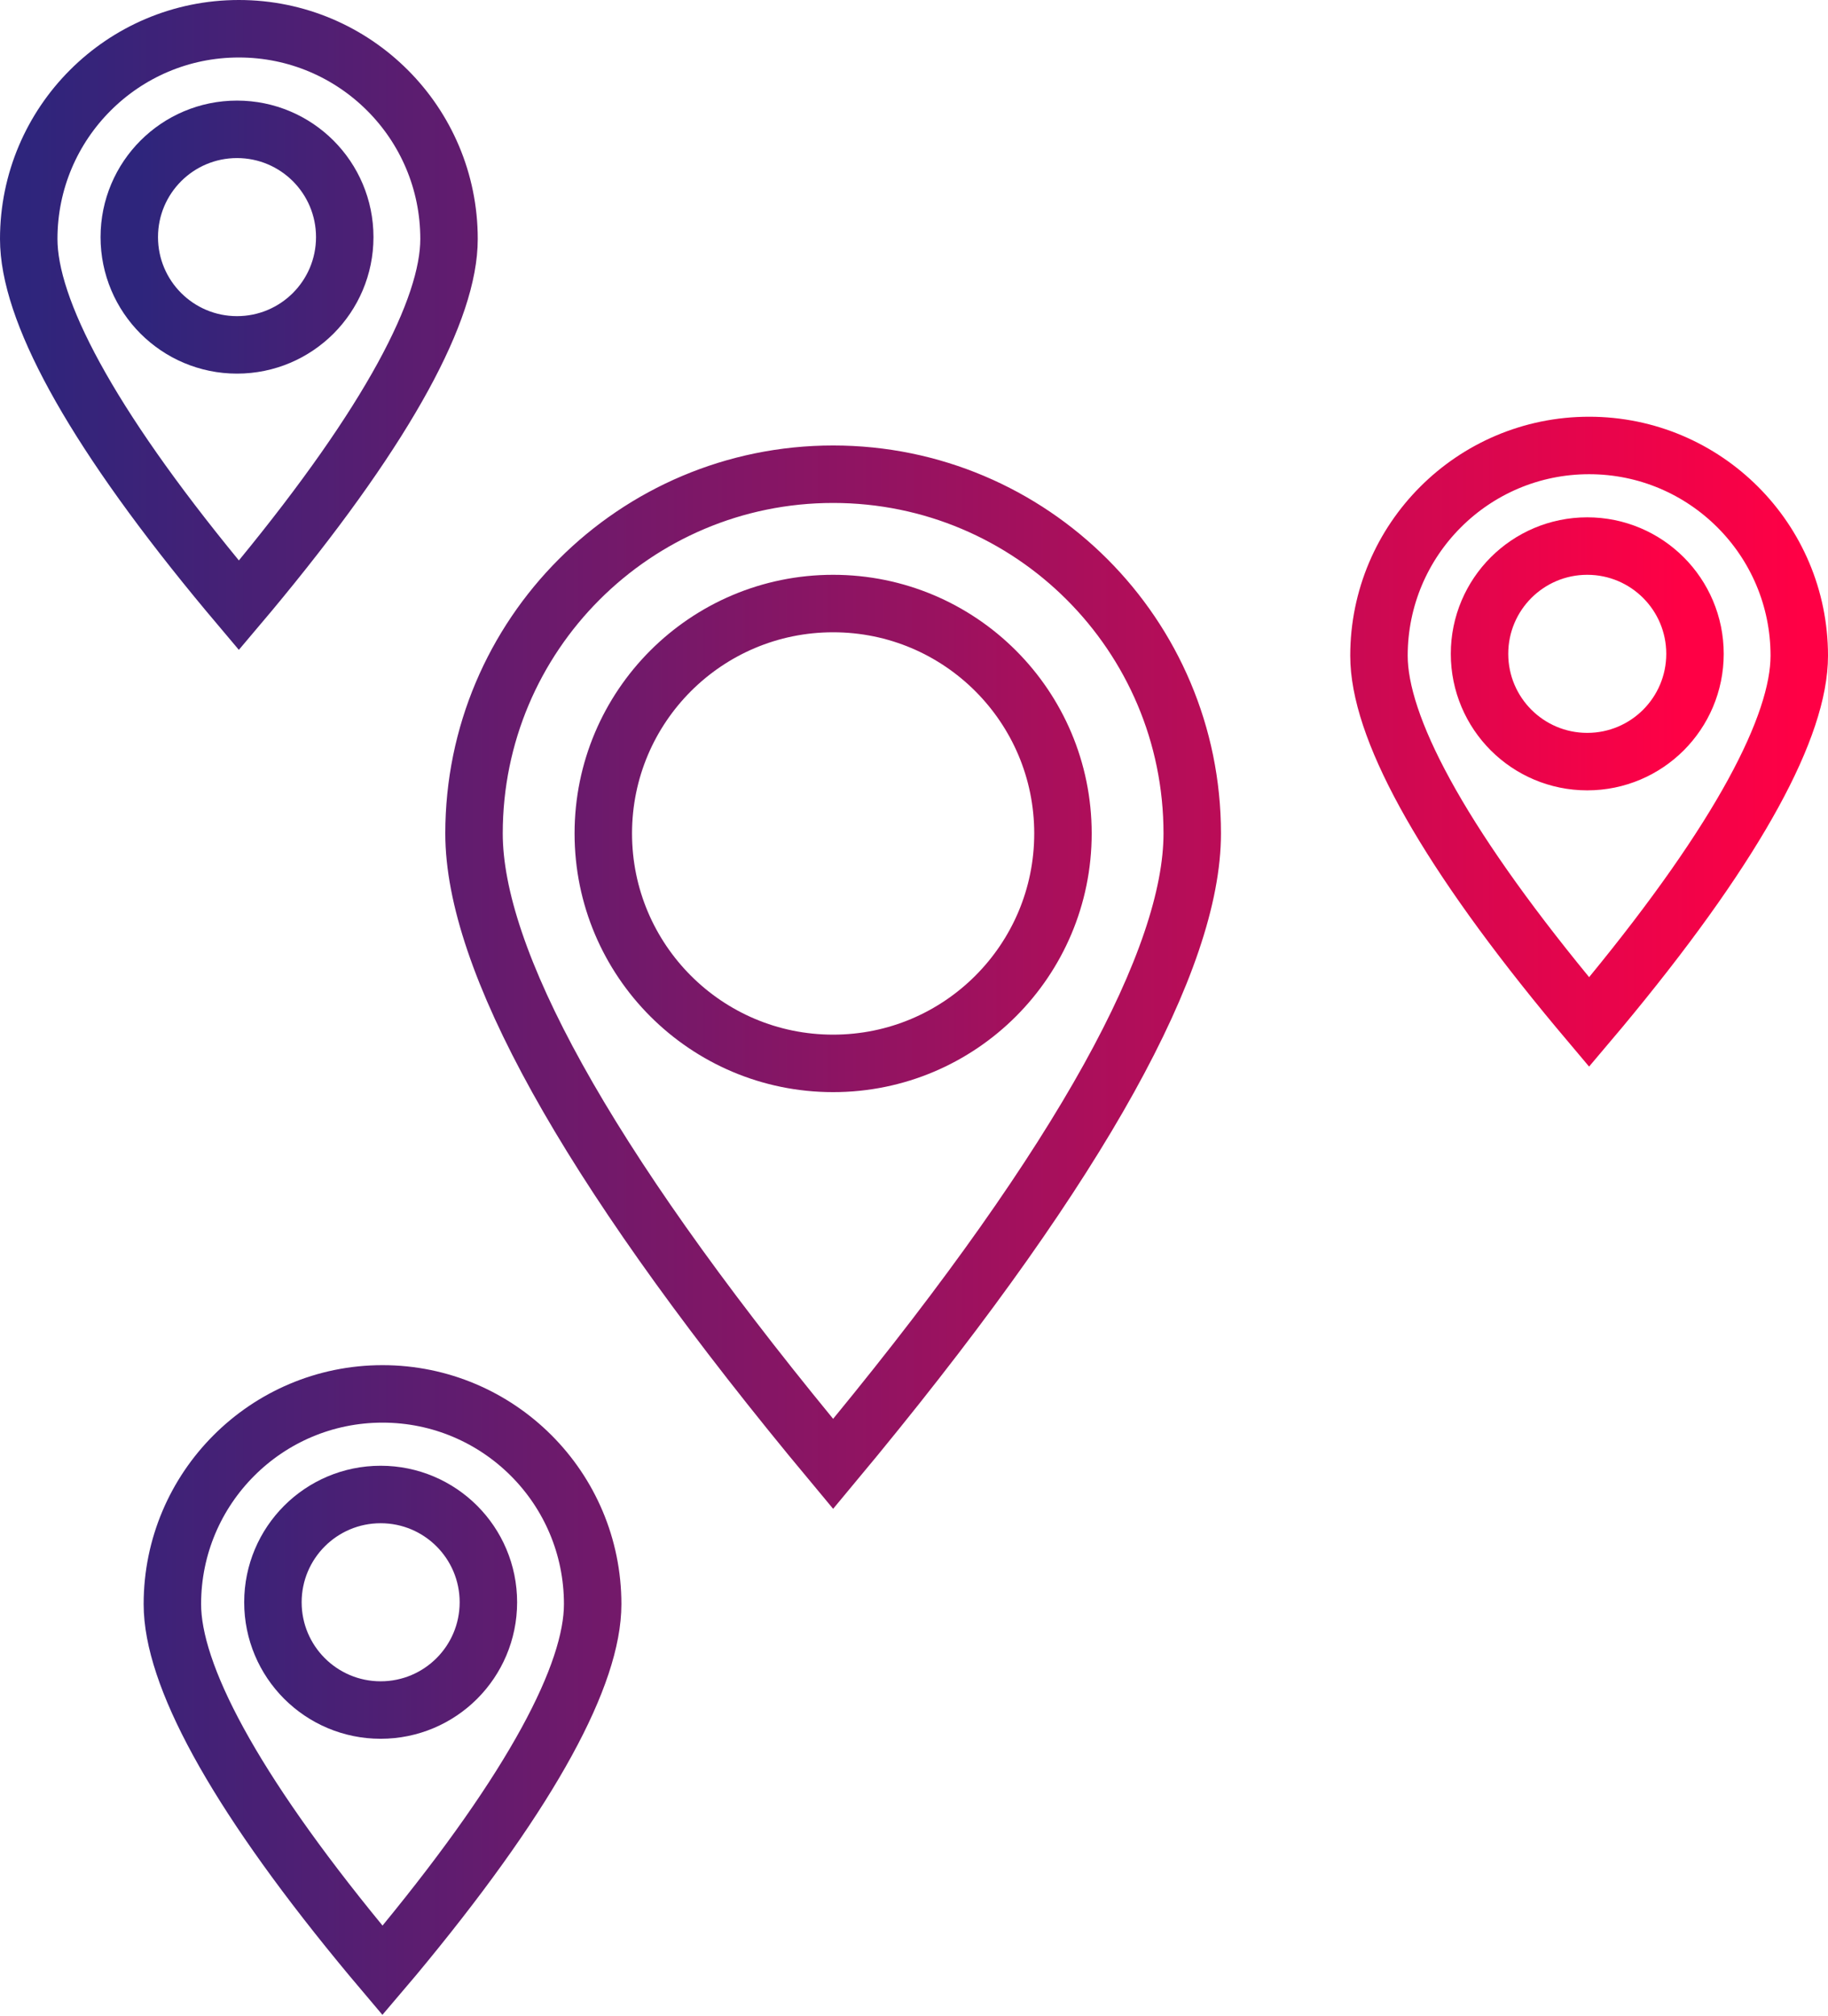 <?xml version="1.0" encoding="UTF-8"?>
<svg width="63.63px" height="70.153px" viewBox="0 0 63.63 70.153" version="1.1" xmlns="http://www.w3.org/2000/svg" xmlns:xlink="http://www.w3.org/1999/xlink">
    <title>steps-boomerang-1</title>
    <defs>
        <linearGradient x1="0%" y1="50%" x2="100%" y2="50%" id="linearGradient-1">
            <stop stop-color="#2E257C" offset="0%"></stop>
            <stop stop-color="#FF0045" offset="100%"></stop>
        </linearGradient>
        <linearGradient x1="0%" y1="50%" x2="100%" y2="50%" id="linearGradient-2">
            <stop stop-color="#2E257C" offset="0%"></stop>
            <stop stop-color="#FF0045" offset="100%"></stop>
        </linearGradient>
    </defs>
    <g id="UI-Kit" stroke="none" stroke-width="1" fill="none" fill-rule="evenodd">
        <g id="Desktop-Home" transform="translate(-166, -1184)" stroke-width="2">
            <g id="steps-boomerang-1" transform="translate(168, 1186)">
                <path d="M11.315,46.5 C13.335,46.5 15.164,47.319 16.488,48.643 C17.812,49.966 18.63,51.795 18.63,53.815 C18.63,56.257 16.537,60.212 12.088,65.634 C11.827,65.953 11.569,66.262 11.314,66.561 C11.06,66.261 10.803,65.952 10.542,65.634 C6.093,60.212 4,56.257 4,53.815 C4,51.795 4.819,49.966 6.143,48.643 C7.466,47.319 9.295,46.5 11.315,46.5 Z M27,14.5 C30.452,14.5 33.577,15.899 35.839,18.161 C38.101,20.423 39.5,23.548 39.5,27 C39.5,31.351 35.679,38.367 27.773,48.002 C27.513,48.319 27.255,48.631 27,48.937 C26.744,48.63 26.486,48.318 26.227,48.002 C18.321,38.367 14.5,31.351 14.5,27 C14.5,23.548 15.899,20.423 18.161,18.161 C20.423,15.899 23.548,14.5 27,14.5 Z M53.315,13.5 C55.335,13.5 57.164,14.319 58.488,15.643 C59.812,16.966 60.63,18.795 60.63,20.815 C60.63,23.257 58.537,27.212 54.088,32.634 C53.827,32.953 53.569,33.262 53.315,33.562 C53.061,33.261 52.803,32.952 52.542,32.634 C48.093,27.212 46,23.257 46,20.815 C46,18.795 46.819,16.966 48.143,15.643 C49.466,14.319 51.295,13.5 53.315,13.5 Z M6.315,-1 C8.335,-1 10.164,-0.181 11.488,1.143 C12.812,2.466 13.63,4.295 13.63,6.315 C13.63,8.757 11.537,12.712 7.088,18.134 C6.827,18.453 6.569,18.762 6.315,19.062 C6.061,18.761 5.803,18.452 5.542,18.134 C1.093,12.712 -1,8.757 -1,6.315 C-1,4.295 -0.181,2.466 1.143,1.143 C2.466,-0.181 4.295,-1 6.315,-1 Z" id="Combined-Shape" stroke="url(#linearGradient-1)"></path>
                <path d="M11.25,50 C12.286,50 13.223,50.42 13.902,51.098 C14.58,51.777 15,52.714 15,53.75 C15,54.786 14.58,55.723 13.902,56.402 C13.223,57.08 12.286,57.5 11.25,57.5 C10.214,57.5 9.277,57.08 8.598,56.402 C7.92,55.723 7.5,54.786 7.5,53.75 C7.5,52.714 7.92,51.777 8.598,51.098 C9.277,50.42 10.214,50 11.25,50 Z M27,19 C29.209,19 31.209,19.895 32.657,21.343 C34.105,22.791 35,24.791 35,27 C35,29.209 34.105,31.209 32.657,32.657 C31.209,34.105 29.209,35 27,35 C24.791,35 22.791,34.105 21.343,32.657 C19.895,31.209 19,29.209 19,27 C19,24.791 19.895,22.791 21.343,21.343 C22.791,19.895 24.791,19 27,19 Z M53.25,17 C54.286,17 55.223,17.42 55.902,18.098 C56.58,18.777 57,19.714 57,20.75 C57,21.786 56.58,22.723 55.902,23.402 C55.223,24.08 54.286,24.5 53.25,24.5 C52.214,24.5 51.277,24.08 50.598,23.402 C49.92,22.723 49.5,21.786 49.5,20.75 C49.5,19.714 49.92,18.777 50.598,18.098 C51.277,17.42 52.214,17 53.25,17 Z M6.25,2.5 C7.286,2.5 8.223,2.92 8.902,3.598 C9.58,4.277 10,5.214 10,6.25 C10,7.286 9.58,8.223 8.902,8.902 C8.223,9.58 7.286,10 6.25,10 C5.214,10 4.277,9.58 3.598,8.902 C2.92,8.223 2.5,7.286 2.5,6.25 C2.5,5.214 2.92,4.277 3.598,3.598 C4.277,2.92 5.214,2.5 6.25,2.5 Z" id="Combined-Shape" stroke="url(#linearGradient-2)"></path>
            </g>
        </g>
    </g>
</svg>